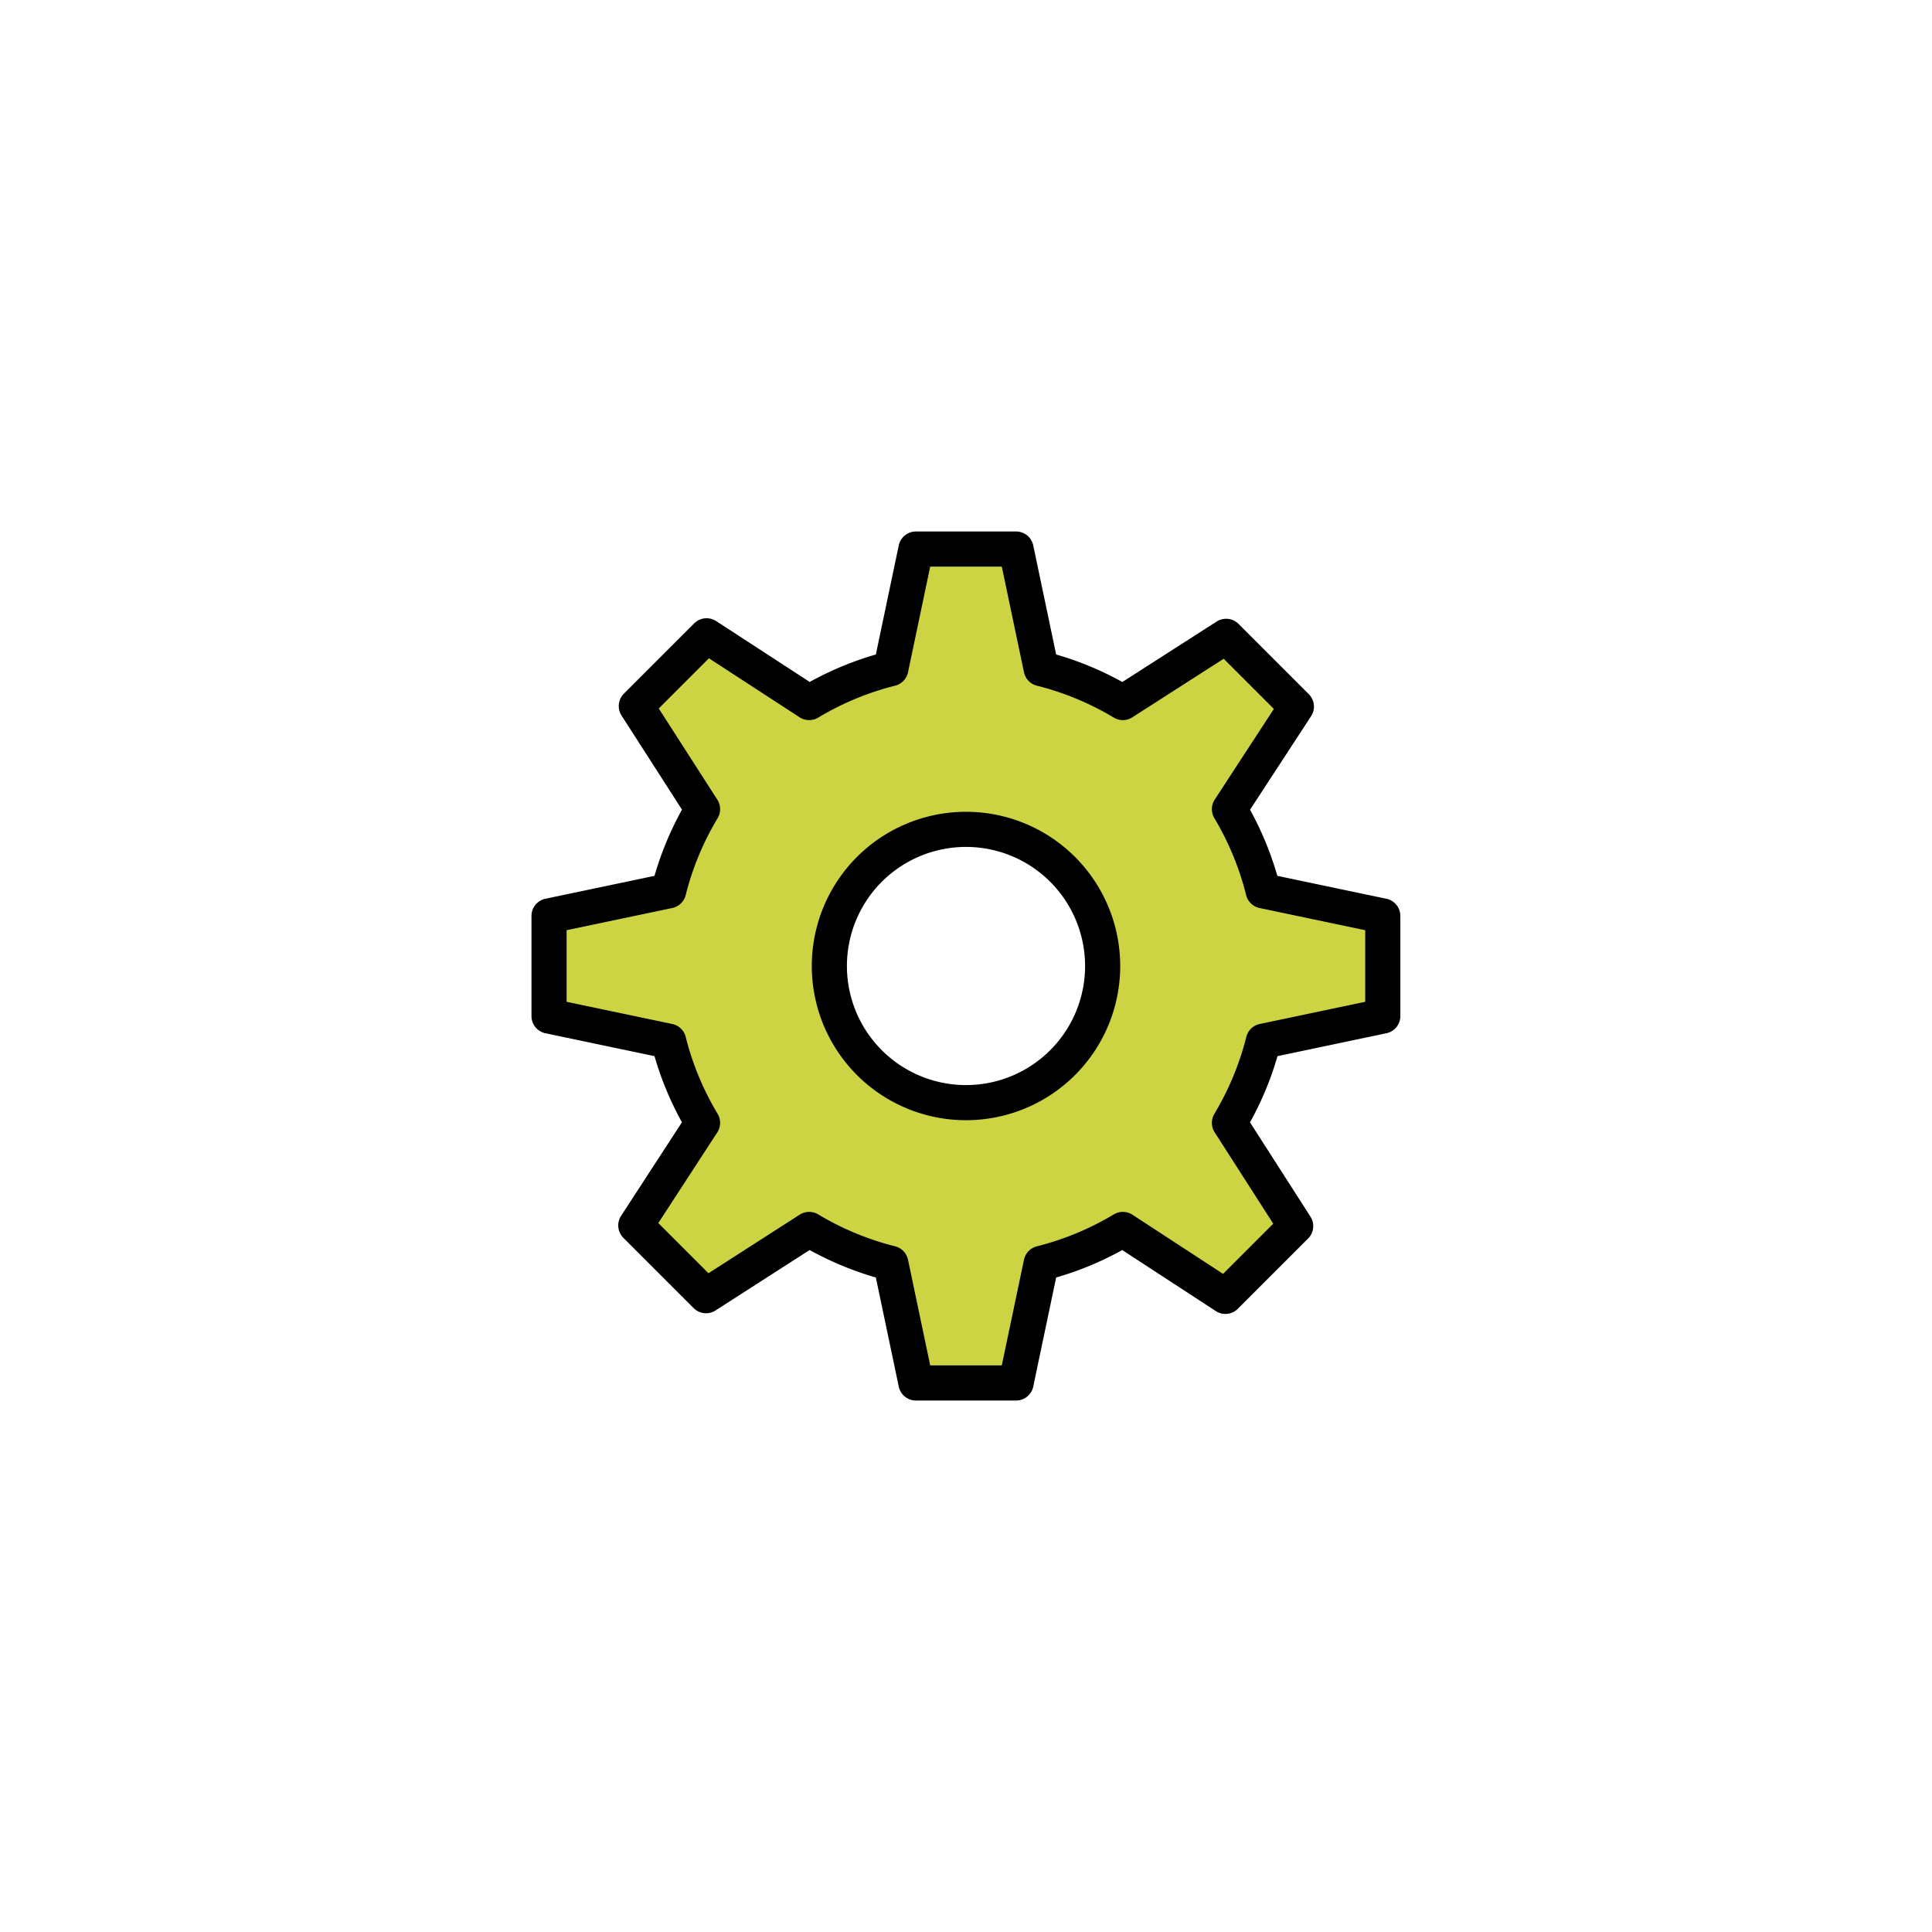 <?xml version="1.0" encoding="UTF-8"?> <svg xmlns="http://www.w3.org/2000/svg" id="Слой_1" data-name="Слой 1" viewBox="0 0 110 110"> <defs> <style>.cls-1{fill:#cdd443;stroke:#000;stroke-linecap:round;stroke-linejoin:round;stroke-width:2px;}</style> </defs> <path class="cls-1" d="M78.73,57.85v-5.7l-6.81-1.43A17.18,17.18,0,0,0,70,46.07l3.81-5.84-4-4L63.93,40a17.18,17.18,0,0,0-4.65-1.93l-1.43-6.81h-5.7l-1.43,6.81A17.18,17.18,0,0,0,46.07,40L40.23,36.2l-4,4L40,46.07a17.18,17.18,0,0,0-1.93,4.65l-6.81,1.43v5.7l6.81,1.43A17.18,17.18,0,0,0,40,63.93L36.2,69.77l4,4L46.07,70a17.18,17.18,0,0,0,4.65,1.93l1.43,6.81h5.7l1.43-6.81A17.18,17.18,0,0,0,63.93,70l5.84,3.81,4-4L70,63.93a17.18,17.18,0,0,0,1.93-4.65ZM55,62.78A7.78,7.78,0,1,1,62.78,55,7.78,7.78,0,0,1,55,62.78Z"></path> </svg> 